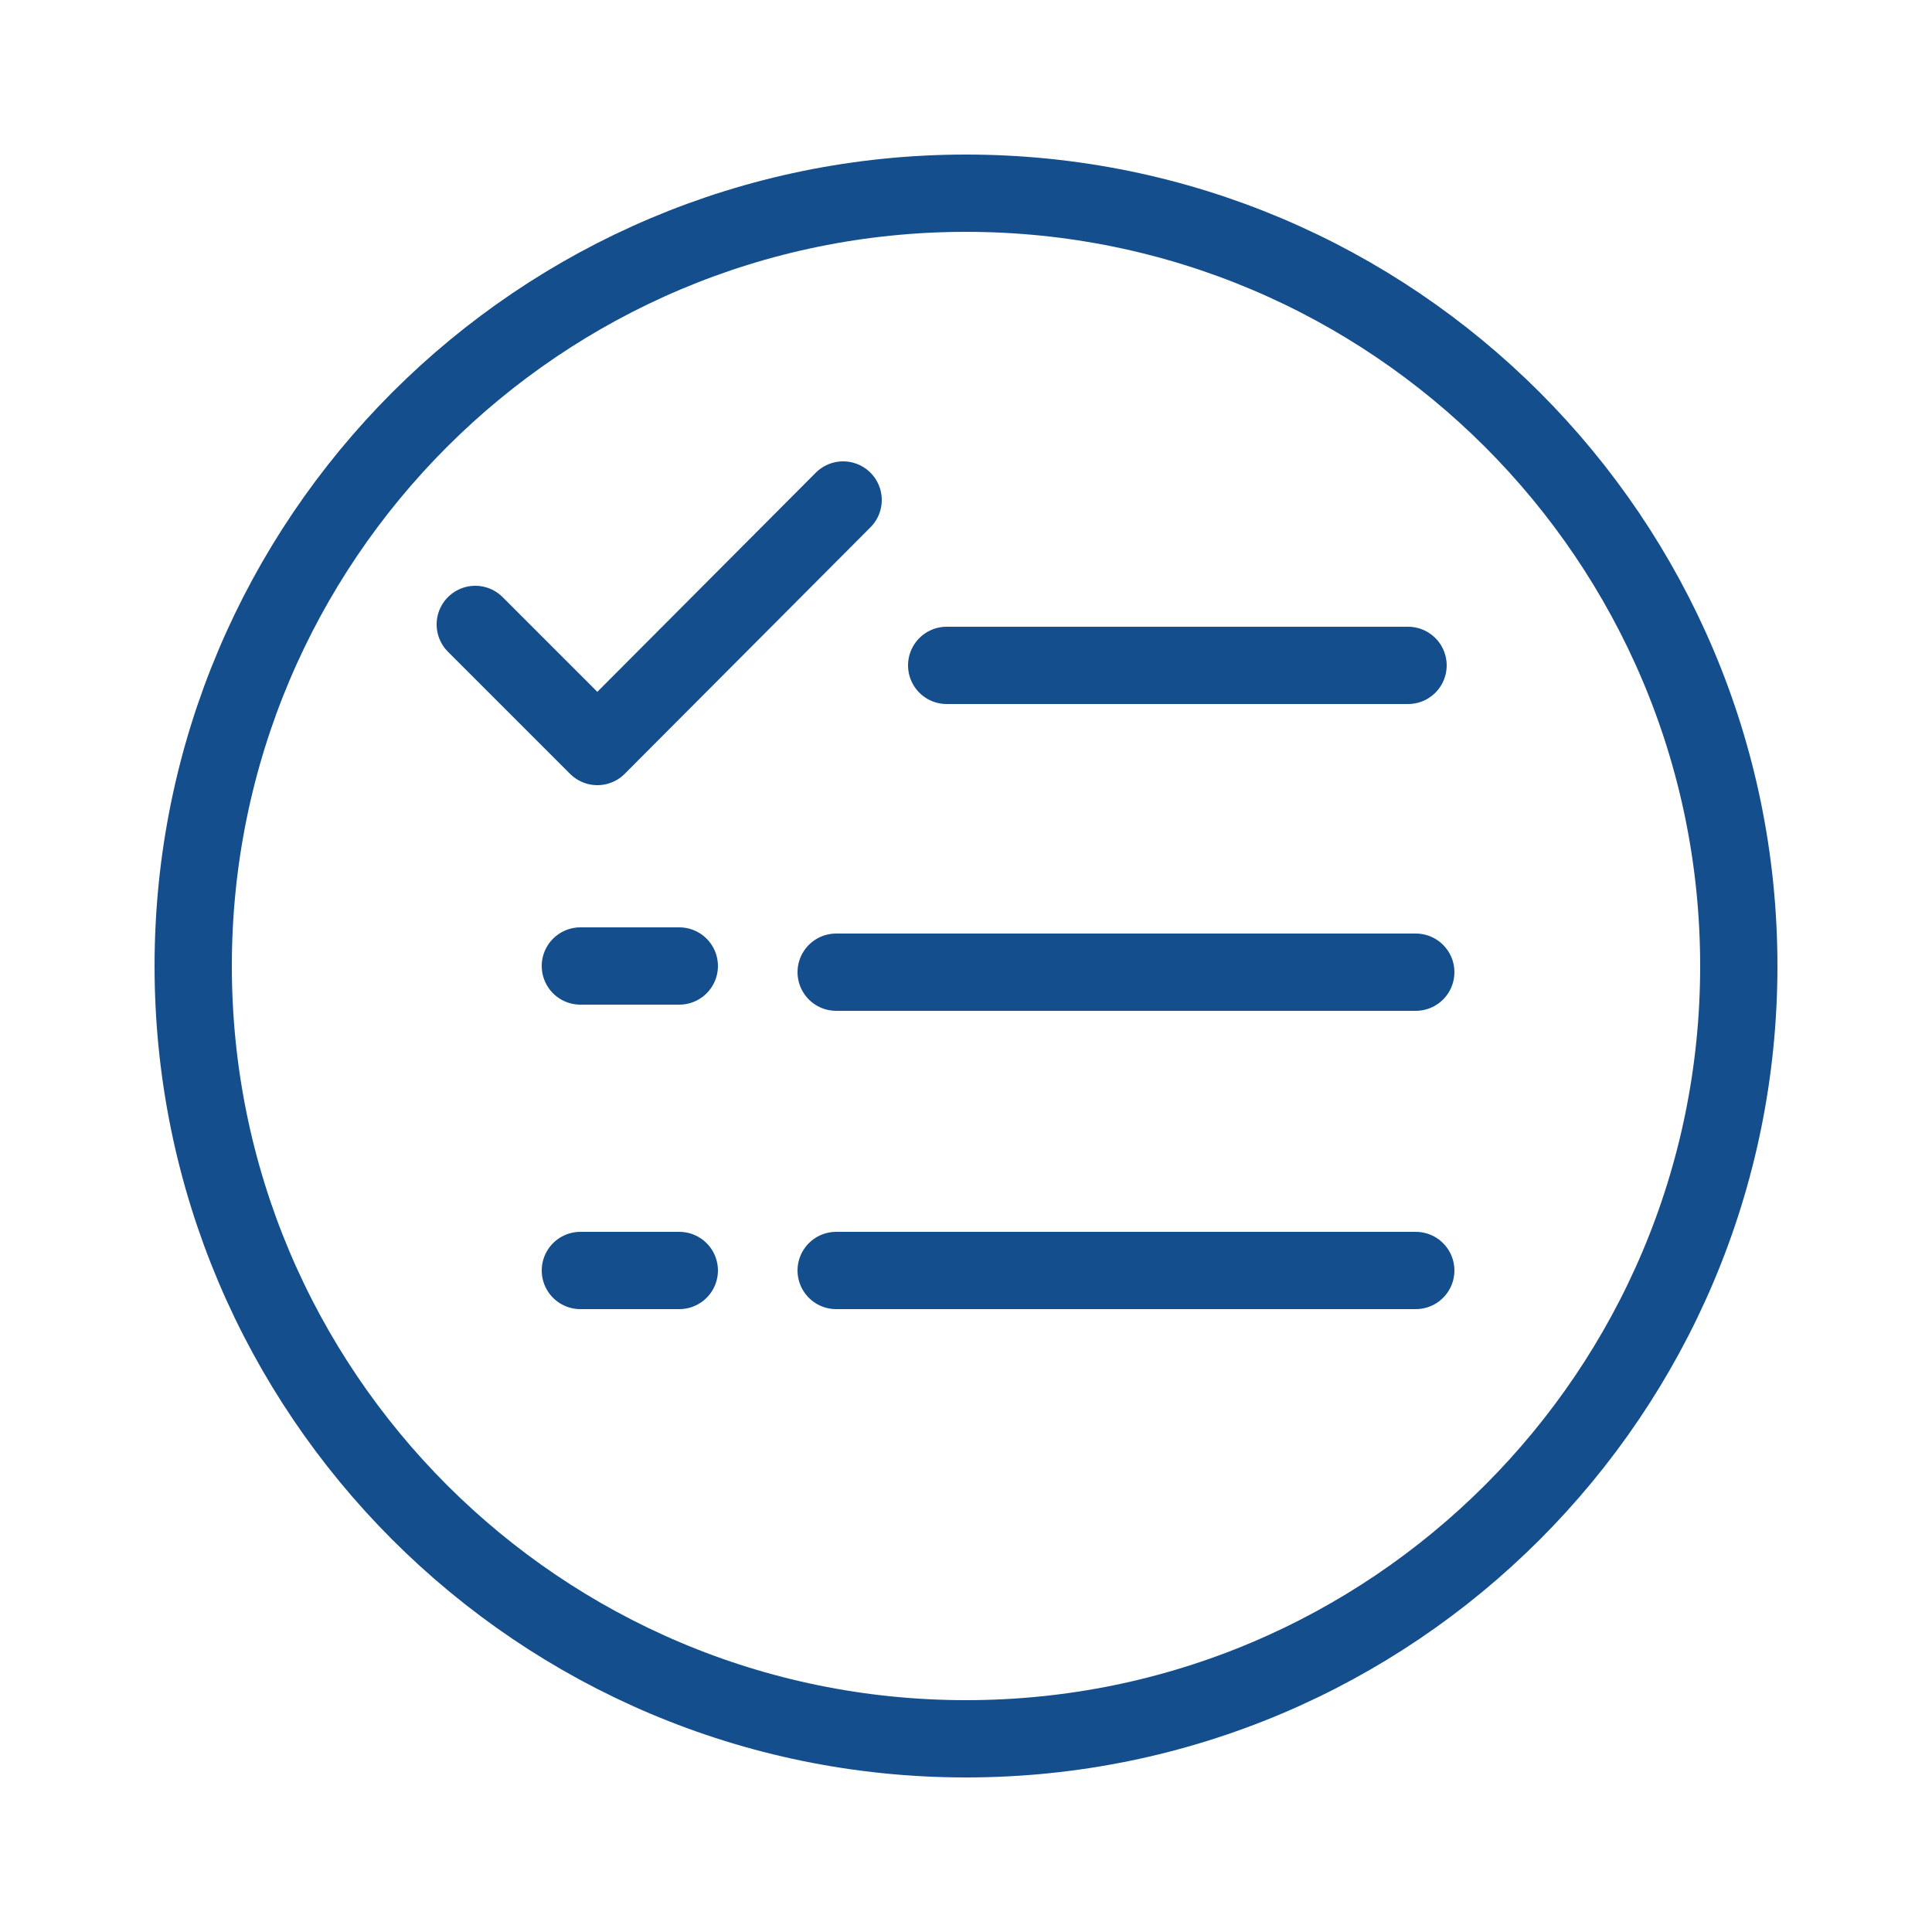 <svg xmlns="http://www.w3.org/2000/svg" viewBox="0 0 250 250"><path fill="none" stroke="#144e8c" stroke-linecap="round" stroke-linejoin="round" stroke-width="10" d="M109.1 64.7 77.3 96.6 61.5 80.8m61 5.3h59.7m-74 39.7h75m-75 38.6h75M75.1 125h12.8m-12.8 39.4h12.8M125 25C69.8 25 25 69.8 25 125s44.8 100 100 100 100-44.8 100-100S180.2 25 125 25z"/></svg>